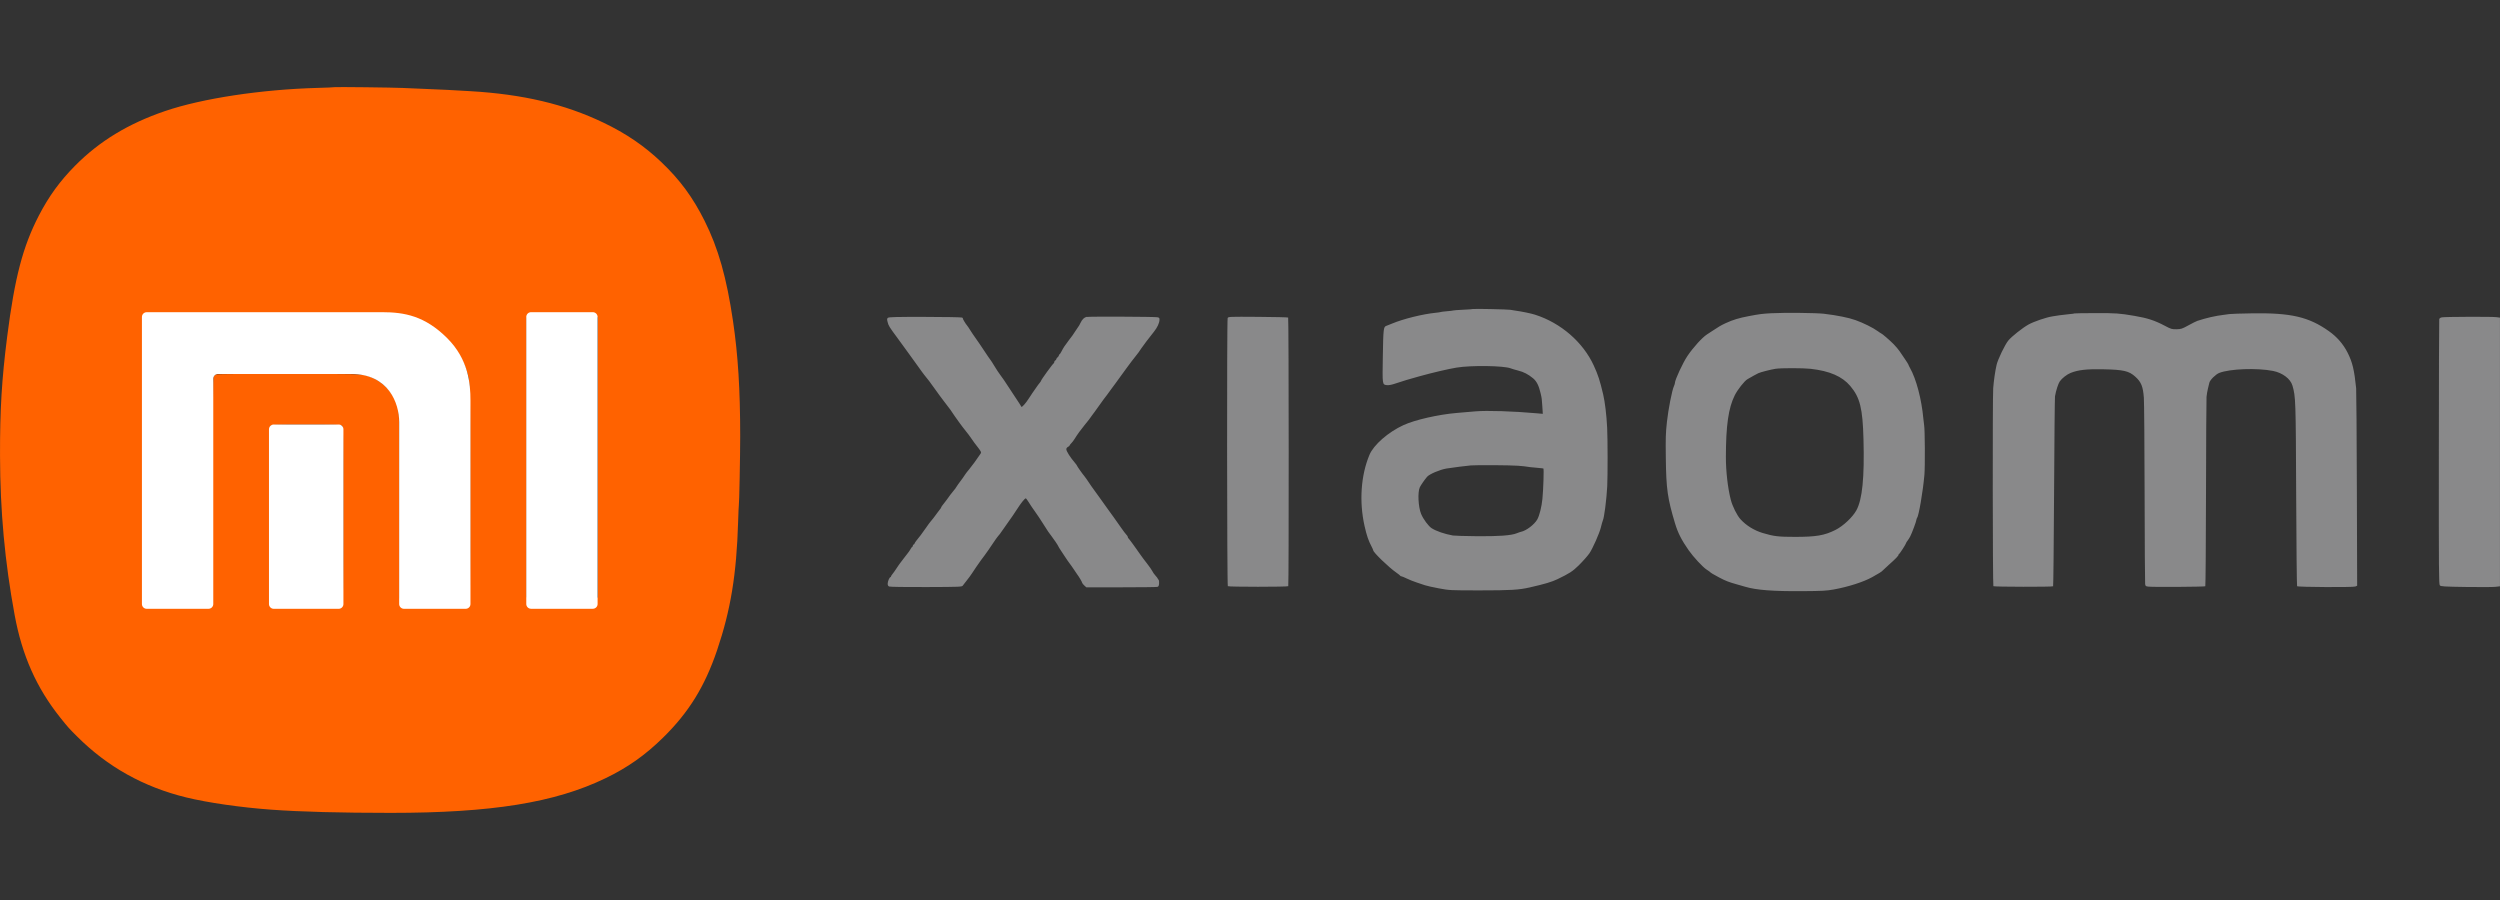 <svg fill="none" height="36" viewBox="0 0 100 36" width="100" xmlns="http://www.w3.org/2000/svg" xmlns:xlink="http://www.w3.org/1999/xlink"><rect x="0" y="0" width="100" height="36" fill="#333333" stroke="none"/><clipPath id="a"><path d="m0 0h100v36h-100z"/></clipPath><g clip-path="url(#a)" fill-rule="evenodd"><path d="m13.359 3.488c-.007.006-.301.019-.654.028-2.257.062-4.62.421-6.104.927-1.468.501-2.621 1.201-3.595 2.183-.604.61-1.049 1.22-1.448 1.99-.644 1.242-.97 2.485-1.272 4.857-.216 1.698-.29 2.926-.285 4.767.006 2.206.191 4.226.585 6.361.299 1.623.876 2.919 1.832 4.113.304.38.331.411.67.749 1.21 1.209 2.656 2.016 4.356 2.433.865.212 2.193.403 3.409.491 1.169.085 2.772.128 4.778.128 4.034 0 6.567-.408 8.586-1.384.89-.43 1.586-.92 2.299-1.619 1.033-1.012 1.675-2.05 2.166-3.498.547-1.614.78-3.038.843-5.145.011-.346.023-.636.028-.644.017-.03.055-1.956.055-2.781 0-1.857-.086-3.234-.286-4.592-.258-1.753-.589-2.92-1.139-4.02-.472-.944-.986-1.64-1.735-2.353-.675-.642-1.411-1.143-2.317-1.576-1.54-.738-3.214-1.133-5.32-1.256-.89-.052-.975-.056-1.683-.085-.384-.015-.834-.035-.998-.043-.38-.019-2.752-.047-2.768-.032zm2.659 9.121c.736.119 1.369.454 1.9 1.003.358.371.59.75.747 1.218.147.441.144.337.144 4.869 0 4.181-.001 4.219-.057 4.274-.055.054-.095.056-1.352.056-1.191 0-1.3-.004-1.355-.049l-.06-.049-.008-3.747c-.008-3.518-.011-3.757-.06-3.915-.19-.617-.685-1.097-1.302-1.261-.171-.045-.412-.049-3.038-.053-1.569-.002-2.886.007-2.927.02-.041.013-.089.055-.107.094-.024.051-.032 1.238-.032 4.458 0 4.351-0 4.389-.057 4.444-.055.054-.095.056-1.349.056-1.123 0-1.3-.006-1.355-.043l-.063-.043v-5.633c0-5.6 0-5.633.057-5.689.057-.056.09-.056 5.042-.054 4.179.001 5.024.008 5.231.042zm7.827.026.07.069v11.179l-.059.074-.059.074h-2.616l-.059-.074-.059-.074v-11.179l.07-.069.07-.069h2.572zm-10.165 4.395c.05.044.052.189.052 3.467 0 3.384-.001 3.421-.057 3.477-.056.054-.095.056-1.426.056-1.331 0-1.371-.002-1.426-.056-.056-.055-.057-.093-.057-3.467s.001-3.412.057-3.467c.056-.054.095-.056 1.431-.056 1.239 0 1.379.005 1.426.046z" fill="#ff6200"/><path d="m5.868 12.487h9.41c.908 0 1.72.152 2.611 1.04.851.85.93 1.817.93 2.489v8.146c0 .105-.086.19-.191.19h-2.469c-.106 0-.192-.086-.192-.19v-7.282c0-.753-.425-1.921-1.922-1.921h-5.323c-.106 0-.191.086-.191.19v9.013c0 .105-.087.19-.192.19h-2.471c-.106 0-.191-.086-.191-.19v-11.483c0-.106.085-.191.191-.191zm15.374 0h2.47c.105 0 .192.086.192.191v11.483c0 .105-.087.19-.192.19h-2.47c-.106 0-.191-.086-.191-.19v-11.483c0-.106.086-.191.191-.191zm-10.29 4.493h2.594c.105 0 .191.086.191.191v6.992c0 .104-.086.19-.191.19h-2.594c-.106 0-.193-.086-.193-.19v-6.992c0-.105.087-.191.193-.191z" fill="#fff"/><path d="m58.924 12.359c-.007.007-.183.021-.391.03-.208.009-.387.023-.397.029s-.125.021-.255.031c-.13.011-.245.025-.255.032-.01.007-.1.02-.2.03-.511.05-1.293.243-1.744.432-.102.043-.207.084-.233.093-.108.036-.118.123-.136 1.209-.019 1.164-.023 1.136.162 1.161.061.008.175-.011.287-.048.41-.135.575-.185 1.006-.304.55-.152 1.157-.294 1.494-.35.579-.096 1.896-.078 2.166.03.053.021.185.061.293.087.226.056.404.148.601.31.143.118.232.294.303.602.047.201.05.227.069.533l.018.287-.236-.021c-.935-.084-1.997-.118-2.459-.078l-.741.063c-.747.064-1.674.275-2.136.487-.608.278-1.194.79-1.361 1.188-.344.82-.417 1.87-.197 2.849.084.374.156.585.272.804.041.076.074.151.074.166 0 .083.62.682.927.895.08.055.149.111.154.123.005.012.025.022.044.022s.116.04.216.089c.1.049.277.119.393.157.116.037.265.087.331.111.065.024.316.08.556.125.435.081.44.082 1.654.082 1.226 0 1.551-.019 1.985-.118.605-.138.882-.22 1.112-.331.481-.232.603-.311.845-.548.154-.151.365-.388.433-.488.127-.184.402-.806.456-1.031.03-.127.066-.253.079-.279.054-.108.148-.836.176-1.369.021-.4.019-1.916-.003-2.343-.026-.516-.088-1.027-.159-1.33-.131-.557-.205-.784-.376-1.156-.429-.936-1.319-1.707-2.35-2.035-.171-.054-.515-.125-.807-.166-.066-.009-.149-.023-.185-.03-.09-.018-1.466-.047-1.482-.031zm11.95.169c-.386.021-.479.033-.913.115-.397.074-.646.15-.925.279-.197.091-.284.142-.546.317-.028.019-.125.082-.214.14-.19.124-.544.514-.775.854-.183.269-.504.96-.504 1.084 0 .025-.017.081-.038.125-.077.162-.227.927-.282 1.435-.05.458-.055.63-.044 1.461.016 1.227.068 1.597.369 2.599.113.376.259.664.541 1.068.19.272.572.684.724.78.065.042.125.083.132.093.025.032.119.088.357.215.256.137.403.194.707.278.106.029.259.073.339.097.447.135 1.118.186 2.303.178.782-.006.961-.015 1.244-.067.579-.105 1.192-.301 1.535-.492.26-.144.383-.22.41-.254.015-.018.128-.123.251-.233.28-.249.397-.37.397-.411 0-.018.01-.032.022-.032.022 0 .28-.401.281-.439 0-.011.025-.05.054-.087.029-.037.077-.113.107-.169.068-.126.25-.616.25-.671 0-.022.011-.053.024-.068.069-.081.237-1.056.296-1.727.029-.327.021-1.825-.011-1.988-.008-.04-.021-.157-.031-.26-.069-.772-.284-1.59-.535-2.031-.034-.059-.061-.117-.061-.128 0-.011-.063-.112-.14-.225-.077-.112-.175-.257-.218-.32-.043-.064-.148-.187-.233-.275-.152-.155-.475-.434-.503-.434-.008 0-.067-.04-.133-.088-.183-.135-.584-.334-.896-.444-.277-.098-.728-.189-1.25-.252-.304-.037-1.582-.05-2.091-.022zm12.104.01c-.005.006-.105.019-.221.029-.117.01-.289.03-.384.045-.095.015-.219.034-.277.043-.245.038-.734.204-.954.325-.235.129-.676.478-.809.641-.134.162-.417.749-.469.972-.056.237-.114.641-.136.937-.028.389-.021 7.886.007 7.917.027.029 2.362.033 2.389.004.011-.012.028-1.704.039-3.76.011-2.056.027-3.784.037-3.84.038-.225.129-.507.192-.597.087-.124.282-.277.432-.337.305-.122.645-.16 1.31-.146.807.017 1.022.066 1.275.294.24.216.311.391.345.844.013.183.027 1.914.03 3.847.004 1.933.013 3.555.021 3.605.014.085.024.092.138.104.205.022 2.248.008 2.269-.015.011-.012.024-1.685.028-3.717.004-2.032.013-3.767.021-3.856.007-.089.033-.238.056-.333.024-.094.05-.2.057-.236.022-.106.255-.337.396-.392.422-.165 1.506-.206 2.149-.08.382.075.7.315.779.588.129.449.133.552.149 4.394.008 1.983.025 3.616.036 3.629.034.038 2.242.05 2.329.013l.074-.032-.012-3.869c-.006-2.128-.019-3.94-.028-4.028-.075-.738-.15-1.048-.346-1.432-.173-.339-.425-.628-.744-.853-.81-.573-1.517-.737-3.08-.713-.444.007-.849.02-.9.029-.051.009-.152.023-.225.031-.316.036-.712.126-1.059.242-.044.015-.205.095-.357.179-.257.141-.292.152-.476.155-.186.003-.215-.006-.463-.137-.409-.216-.695-.309-1.217-.398-.604-.103-.737-.112-1.552-.11-.461.001-.842.006-.847.012zm-39.511.135c-.1.023-.181.102-.25.248-.029.061-.06.117-.069.125s-.057.08-.107.159c-.05.08-.115.176-.143.214-.029.038-.1.132-.158.209-.153.202-.208.285-.278.424-.034.068-.072.123-.084.123-.012 0-.021.017-.021.037 0 .02-.024.056-.053.079-.029.023-.053.057-.053.076 0 .019-.018.041-.04.051-.022.009-.04.035-.04.059 0 .023-.009.046-.02.052-.041.02-.509.665-.509.702 0 .009-.021.042-.046.072-.025.03-.05.062-.074.094-.167.235-.306.439-.381.558-.107.17-.273.355-.285.316-.004-.015-.104-.17-.221-.345-.244-.366-.418-.629-.475-.721-.022-.035-.089-.128-.148-.206-.06-.078-.166-.24-.237-.359-.071-.119-.142-.23-.158-.246s-.123-.172-.238-.347c-.115-.175-.269-.403-.344-.506-.075-.103-.176-.253-.225-.333-.049-.08-.104-.162-.123-.183-.065-.072-.196-.294-.174-.296.012-.001-.003-.013-.032-.027-.029-.014-.697-.026-1.484-.027-1.136-.002-1.441.006-1.478.036-.042.033-.044.052-.016.166.037.152.064.196.4.649.141.191.308.421.372.511.063.09.21.294.327.452.116.159.236.325.265.369.029.044.071.101.094.126.081.089.313.396.452.598.078.113.241.334.362.492.263.342.266.345.348.474.035.056.071.108.079.116.008.008.05.067.093.13.043.064.091.13.106.148.015.018.062.081.105.14.043.059.113.149.156.199.043.05.127.163.187.251.06.087.115.166.122.174.008.008.076.097.152.198.119.157.134.19.106.233-.159.238-.358.512-.458.629-.066.077-.141.173-.165.213-.024.04-.064.098-.088.13-.158.21-.287.392-.287.403 0 .007-.027.044-.06.081-.067.075-.252.32-.306.403-.019.03-.076.103-.125.162-.05.059-.091.118-.091.131 0 .013-.015.04-.033.06-.018.02-.069.086-.112.148-.113.158-.231.311-.279.362-.023.024-.105.134-.181.246-.15.217-.3.417-.387.517-.03.034-.062.084-.072.112s-.03.051-.045.051c-.015 0-.027.02-.027.043 0 .024-.01.043-.021.043-.011 0-.042.039-.068.088-.026.048-.073.118-.105.156-.032.038-.093.117-.135.175-.043.059-.108.144-.146.191-.038.046-.116.157-.174.247-.058.09-.133.195-.165.233-.033.038-.06.082-.06.097 0 .015-.01.028-.021.028-.039 0-.111.168-.111.259 0 .067.016.097.06.116.033.015.689.024 1.484.021 1.387-.005 1.426-.007 1.463-.063.021-.032.093-.125.161-.207.067-.083.159-.208.204-.278.076-.119.273-.408.349-.511.018-.025.091-.123.163-.219.071-.095.211-.297.311-.448.1-.151.197-.288.215-.304.03-.025.096-.114.236-.318.197-.286.344-.494.356-.506.008-.008.082-.119.163-.246.164-.257.317-.448.357-.448.015 0 .066.067.115.148.048.082.158.245.244.364.086.118.235.341.331.495.177.284.26.407.346.511.07.086.27.385.27.405 0 .009.051.091.112.182s.137.204.167.253c.03.048.074.113.098.145.108.144.224.308.285.404.036.058.079.12.094.139.06.074.197.307.197.334 0 .016.037.062.081.103l.082.075 1.394-0c.767-0 1.42-.008 1.451-.017.044-.013.059-.043.067-.134.006-.071-.003-.132-.024-.154-.019-.021-.034-.044-.034-.052s-.039-.058-.087-.111c-.048-.052-.104-.133-.126-.18-.021-.046-.117-.183-.212-.304s-.208-.271-.251-.335c-.167-.245-.475-.666-.494-.675-.012-.005-.021-.026-.021-.046s-.025-.061-.056-.092c-.031-.03-.124-.153-.207-.272-.24-.344-.386-.548-.557-.781-.105-.143-.208-.288-.31-.434-.083-.119-.158-.223-.167-.231-.02-.018-.322-.452-.358-.514-.015-.026-.052-.076-.083-.112-.073-.084-.3-.406-.3-.426 0-.008-.027-.047-.06-.085-.212-.249-.364-.488-.364-.571 0-.033.028-.071.066-.09.036-.018.066-.044.066-.057s.029-.052.065-.087c.036-.034.098-.115.138-.181.107-.174.239-.356.399-.552.169-.207.182-.223.299-.39.05-.072.098-.137.108-.145.009-.008.07-.093.134-.188.064-.095.164-.234.221-.307.115-.148.13-.168.309-.416.069-.095.142-.193.161-.217.019-.024.1-.134.178-.246.078-.111.206-.287.284-.39.078-.103.16-.214.183-.246.023-.032.091-.118.15-.192.06-.074.12-.152.135-.174.015-.021.062-.091.105-.155.088-.13.299-.407.501-.66.14-.175.224-.355.226-.489.001-.066-.012-.081-.084-.094-.124-.023-2.728-.034-2.826-.012zm5.639.051c-.034.07-.027 10.686.007 10.723.029.032 2.388.032 2.417 0 .026-.029.022-10.716-.004-10.745-.01-.011-.552-.023-1.205-.028-1.165-.008-1.188-.007-1.216.049zm48.566-.029c-.061.012-.095.036-.103.075-.007.032-.014 2.429-.016 5.328-.003 4.861.001 5.274.041 5.318.038.042.162.05 1.045.063.551.008 1.082.006 1.18-.006l.179-.021v-10.747l-.148-.019c-.18-.023-2.051-.016-2.178.008zm-25.245 2.058c.761.086 1.262.304 1.585.688.388.462.494.888.527 2.116.042 1.555-.046 2.429-.288 2.863-.154.276-.528.625-.836.779-.439.22-.767.276-1.615.276-.667 0-.853-.022-1.293-.155-.345-.104-.661-.3-.89-.553-.139-.153-.319-.515-.387-.781-.119-.462-.196-1.139-.195-1.71.002-1.259.102-1.953.353-2.46.114-.23.386-.575.51-.648.143-.085.355-.201.433-.239.086-.042.501-.148.688-.177.224-.034 1.104-.033 1.408.001zm-11.704 3.877c.167.013.334.03.37.039.036.009.167.024.291.033.124.01.249.022.278.027s.062.01.073.011c.025.003.001.813-.038 1.213-.03.314-.119.671-.206.825-.113.2-.437.448-.643.492-.033.007-.114.034-.179.061-.223.09-.729.126-1.614.117-.459-.005-.881-.017-.94-.028-.334-.06-.663-.173-.848-.291-.128-.082-.334-.36-.422-.571-.115-.275-.144-.871-.053-1.066.04-.085.195-.309.293-.422.093-.107.514-.286.774-.329.228-.037.801-.11.971-.124.242-.02 1.583-.011 1.892.013z" fill="#89898a"/></g></svg>